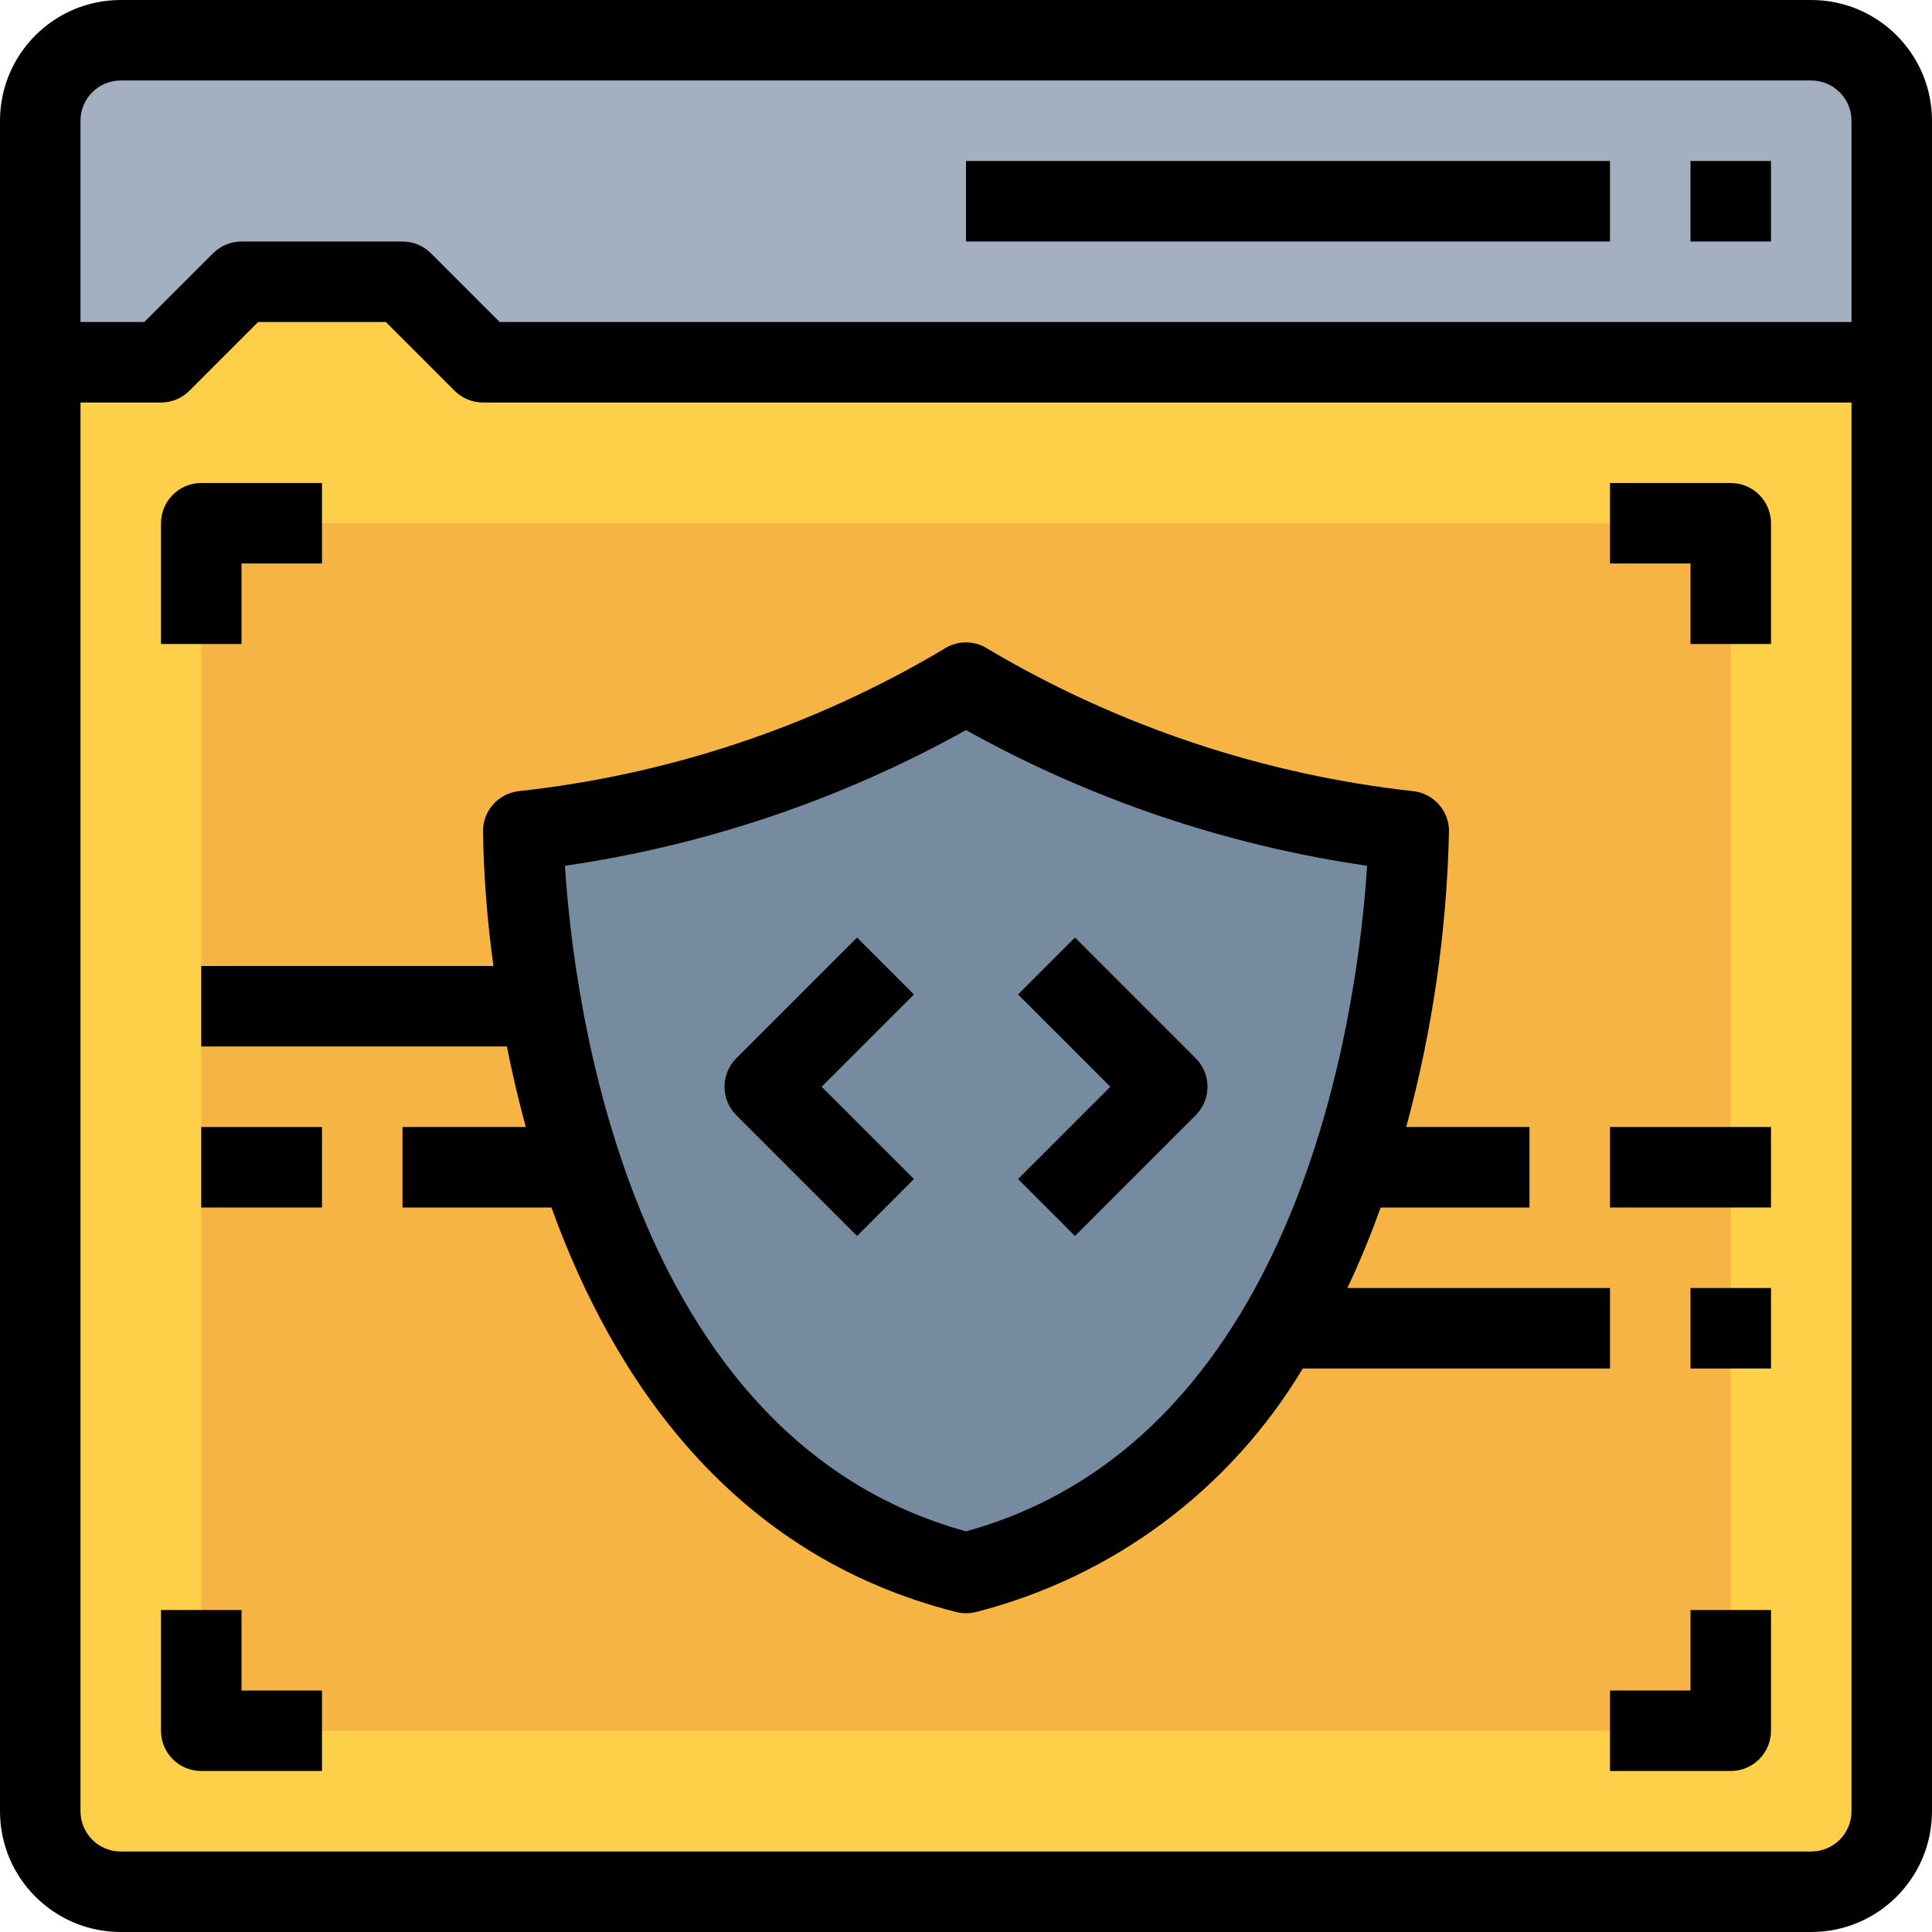 <?xml version="1.0" encoding="UTF-8"?>
<svg xmlns="http://www.w3.org/2000/svg" xmlns:xlink="http://www.w3.org/1999/xlink" xmlns:svgjs="http://svgjs.com/svgjs" version="1.1" width="512" height="512" x="0" y="0" viewBox="0 0 512 512" style="enable-background:new 0 0 512 512" xml:space="preserve" class="">
  <g>
    <path d="m256 416.852c117.332-29.543 117.332-196.586 117.332-196.586-41.496-4.477-81.527-17.906-117.332-39.359-35.805 21.453-75.836 34.883-117.332 39.359 0 0 0 167.043 117.332 196.586zm245.332-320.852v384c-.035 11.766-9.566 21.297-21.332 21.332h-448c-11.766-.035-21.297-9.566-21.332-21.332v-384h32l21.332-21.332h42.668l21.332 21.332zm0 0" fill="#FED049" data-original="#fed049"></path>
    <path d="m53.332 138.668h405.336v320h-405.336zm0 0" fill="#F6B445" data-original="#f6b445" class=""></path>
    <path d="m373.332 220.266s0 167.043-117.332 196.586c-117.332-29.543-117.332-196.586-117.332-196.586 41.496-4.477 81.527-17.906 117.332-39.359 35.805 21.453 75.836 34.883 117.332 39.359zm0 0" fill="#768BA0" data-original="#768ba0"></path>
    <path d="m501.332 32v64h-373.332l-21.332-21.332h-42.668l-21.332 21.332h-32v-64c.035-11.766 9.566-21.297 21.332-21.332h448c11.766.035 21.297 9.566 21.332 21.332zm0 0" fill="#A4B0C0" data-original="#a4b0c0"></path>
    <path d="m480 0h-448c-17.672 0-32 14.328-32 32v448c0 17.672 14.328 32 32 32h448c17.672 0 32-14.328 32-32v-448c0-17.672-14.328-32-32-32zm10.668 480c0 5.891-4.777 10.668-10.668 10.668h-448c-5.891 0-10.668-4.777-10.668-10.668v-373.332h21.336c2.828 0 5.539-1.125 7.539-3.125l18.207-18.211h33.836l18.207 18.211c2 2 4.715 3.125 7.543 3.125h362.668zm0-394.668h-358.254l-18.207-18.207c-2-2-4.711-3.125-7.539-3.125h-42.668c-2.828 0-5.543 1.125-7.543 3.125l-18.207 18.207h-16.918v-53.332c0-5.891 4.777-10.668 10.668-10.668h448c5.891 0 10.668 4.777 10.668 10.668zm0 0" fill="#000000" data-original="#000000" class=""></path>
    <path d="m448 42.668h21.332v21.332h-21.332zm0 0" fill="#000000" data-original="#000000" class=""></path>
    <path d="m256 42.668h170.668v21.332h-170.668zm0 0" fill="#000000" data-original="#000000" class=""></path>
    <path d="m64 149.332h21.332v-21.332h-32c-5.891 0-10.664 4.777-10.664 10.668v32h21.332zm0 0" fill="#000000" data-original="#000000" class=""></path>
    <path d="m448 170.668h21.332v-32c0-5.891-4.773-10.668-10.664-10.668h-32v21.332h21.332zm0 0" fill="#000000" data-original="#000000" class=""></path>
    <path d="m64 426.668h-21.332v32c0 5.891 4.773 10.664 10.664 10.664h32v-21.332h-21.332zm0 0" fill="#000000" data-original="#000000" class=""></path>
    <path d="m448 448h-21.332v21.332h32c5.891 0 10.664-4.773 10.664-10.664v-32h-21.332zm0 0" fill="#000000" data-original="#000000" class=""></path>
    <path d="m242.207 312.457-24.457-24.457 24.457-24.457-15.082-15.086-32 32c-4.164 4.168-4.164 10.918 0 15.086l32 32zm0 0" fill="#000000" data-original="#000000" class=""></path>
    <path d="m284.875 327.543 32-32c4.164-4.168 4.164-10.918 0-15.086l-32-32-15.082 15.086 24.457 24.457-24.457 24.457zm0 0" fill="#000000" data-original="#000000" class=""></path>
    <path d="m130.773 256h-77.441v21.332h81.004c1.355 6.828 2.996 13.977 5.004 21.336h-32.672v21.332h39.465c16.395 45.344 47.629 92.172 107.297 107.199 1.707.426 3.496.426 5.203 0 36.254-9.25 67.383-32.441 86.613-64.531h81.422v-21.336h-69.602c3.359-7.059 6.262-14.219 8.832-21.332h39.434v-21.332h-32.672c6.953-25.578 10.762-51.902 11.34-78.402 0-5.344-3.961-9.863-9.258-10.57-39.809-4.391-78.227-17.199-112.703-37.578-3.645-2.508-8.457-2.508-12.098 0-34.438 20.445-72.863 33.258-112.684 37.566-5.301.707-9.262 5.234-9.258 10.582.195 11.957 1.121 23.891 2.773 35.734zm125.227-62.516c32.953 18.344 68.973 30.527 106.293 35.957-2.133 33.898-15.852 151.465-106.293 176.383-90.273-24.887-104.16-142.477-106.281-176.383 37.316-5.43 73.332-17.613 106.281-35.957zm0 0" fill="#000000" data-original="#000000" class=""></path>
    <path d="m448 341.332h21.332v21.336h-21.332zm0 0" fill="#000000" data-original="#000000" class=""></path>
    <path d="m53.332 298.668h32v21.332h-32zm0 0" fill="#000000" data-original="#000000" class=""></path>
    <path d="m426.668 298.668h42.664v21.332h-42.664zm0 0" fill="#000000" data-original="#000000" class=""></path>
  </g>
</svg>
